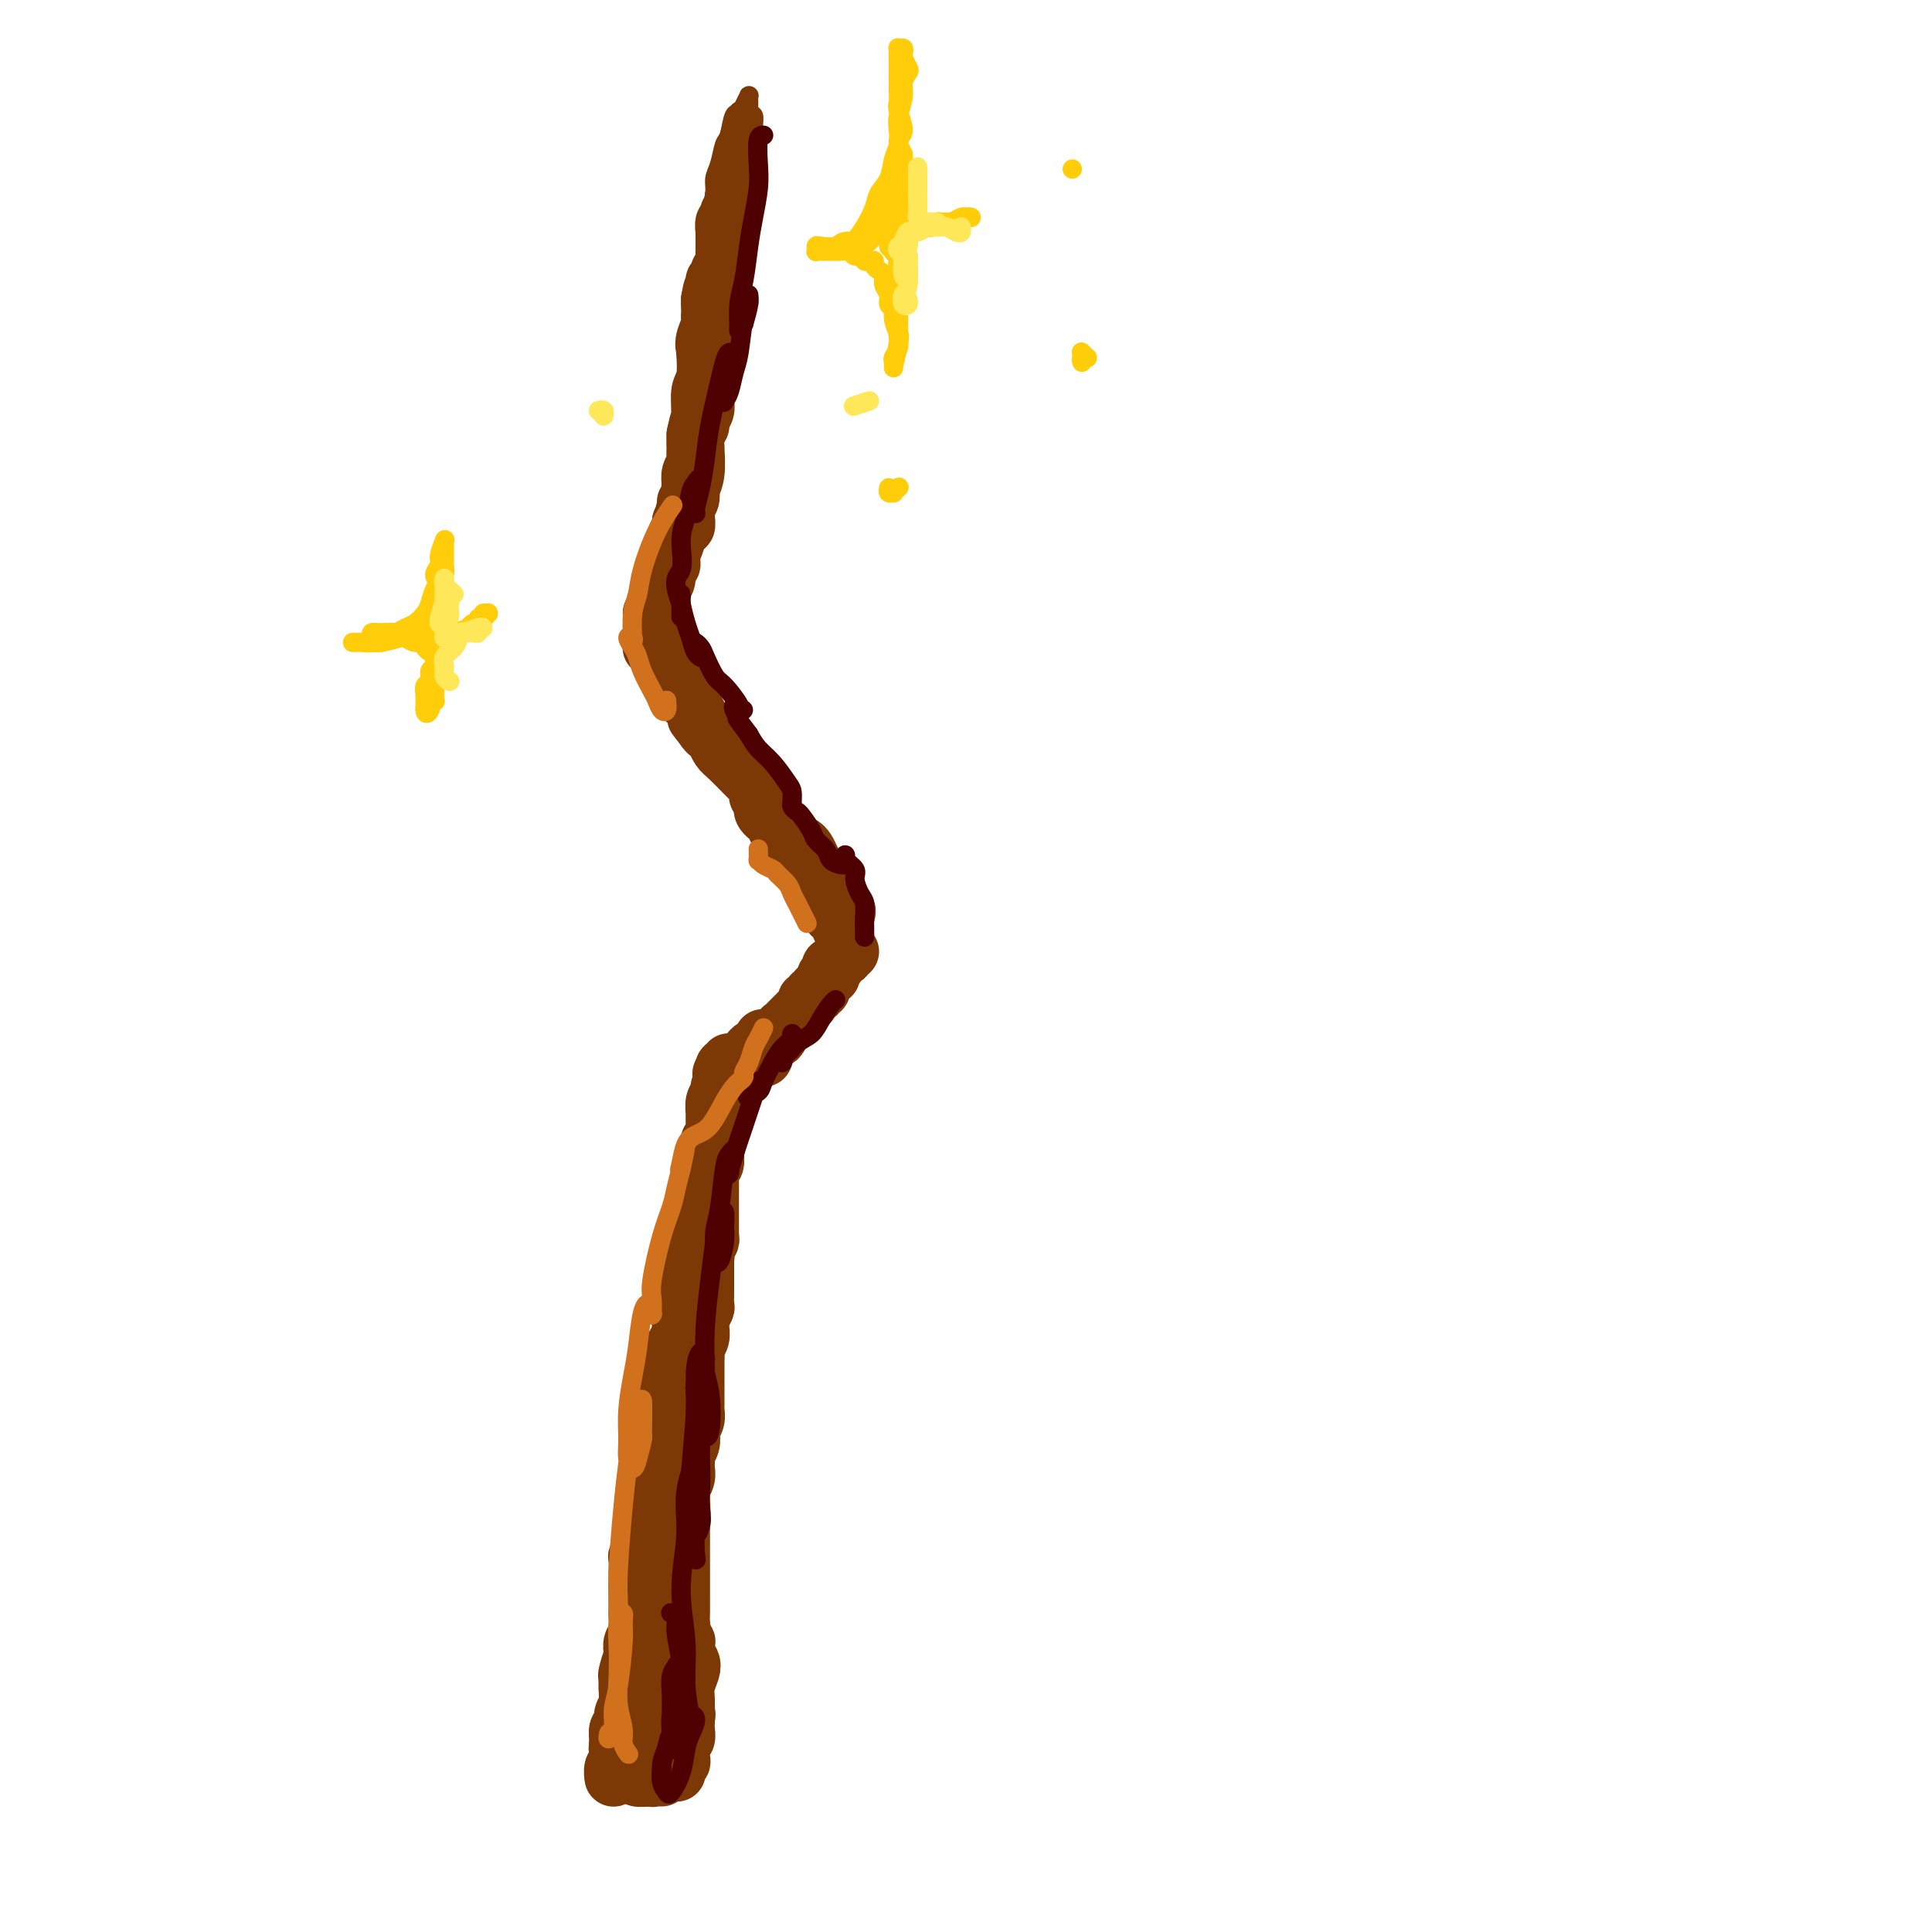 <svg viewBox='0 0 400 400' version='1.1' xmlns='http://www.w3.org/2000/svg' xmlns:xlink='http://www.w3.org/1999/xlink'><g fill='none' stroke='rgb(124,56,5)' stroke-width='12' stroke-linecap='round' stroke-linejoin='round'><path d='M127,367c0.030,0.631 0.060,1.262 0,1c-0.060,-0.262 -0.208,-1.417 0,-2c0.208,-0.583 0.774,-0.592 1,-1c0.226,-0.408 0.112,-1.213 0,-2c-0.112,-0.787 -0.222,-1.557 0,-2c0.222,-0.443 0.777,-0.559 1,-1c0.223,-0.441 0.112,-1.206 0,-2c-0.112,-0.794 -0.227,-1.615 0,-2c0.227,-0.385 0.797,-0.333 1,-1c0.203,-0.667 0.039,-2.052 0,-3c-0.039,-0.948 0.046,-1.458 0,-2c-0.046,-0.542 -0.222,-1.117 0,-2c0.222,-0.883 0.843,-2.074 1,-3c0.157,-0.926 -0.151,-1.588 0,-2c0.151,-0.412 0.762,-0.575 1,-1c0.238,-0.425 0.102,-1.111 0,-2c-0.102,-0.889 -0.171,-1.981 0,-3c0.171,-1.019 0.581,-1.965 1,-3c0.419,-1.035 0.848,-2.160 1,-3c0.152,-0.840 0.027,-1.394 0,-2c-0.027,-0.606 0.044,-1.265 0,-2c-0.044,-0.735 -0.204,-1.548 0,-2c0.204,-0.452 0.772,-0.544 1,-1c0.228,-0.456 0.118,-1.277 0,-2c-0.118,-0.723 -0.242,-1.347 0,-2c0.242,-0.653 0.849,-1.334 1,-2c0.151,-0.666 -0.156,-1.317 0,-2c0.156,-0.683 0.774,-1.400 1,-2c0.226,-0.600 0.061,-1.085 0,-2c-0.061,-0.915 -0.017,-2.262 0,-3c0.017,-0.738 0.009,-0.869 0,-1'/><path d='M137,308c1.563,-9.541 0.470,-3.893 0,-2c-0.470,1.893 -0.318,0.032 0,-1c0.318,-1.032 0.803,-1.236 1,-2c0.197,-0.764 0.105,-2.088 0,-3c-0.105,-0.912 -0.224,-1.413 0,-2c0.224,-0.587 0.792,-1.259 1,-2c0.208,-0.741 0.056,-1.549 0,-2c-0.056,-0.451 -0.016,-0.543 0,-1c0.016,-0.457 0.008,-1.279 0,-2c-0.008,-0.721 -0.017,-1.343 0,-2c0.017,-0.657 0.061,-1.350 0,-2c-0.061,-0.650 -0.227,-1.258 0,-2c0.227,-0.742 0.845,-1.617 1,-2c0.155,-0.383 -0.155,-0.274 0,-1c0.155,-0.726 0.773,-2.288 1,-3c0.227,-0.712 0.061,-0.576 0,-1c-0.061,-0.424 -0.016,-1.409 0,-2c0.016,-0.591 0.005,-0.787 0,-1c-0.005,-0.213 -0.002,-0.441 0,-1c0.002,-0.559 0.004,-1.449 0,-2c-0.004,-0.551 -0.015,-0.764 0,-1c0.015,-0.236 0.057,-0.497 0,-1c-0.057,-0.503 -0.211,-1.248 0,-2c0.211,-0.752 0.788,-1.510 1,-2c0.212,-0.490 0.061,-0.713 0,-1c-0.061,-0.287 -0.030,-0.640 0,-1c0.030,-0.360 0.061,-0.729 0,-1c-0.061,-0.271 -0.212,-0.444 0,-1c0.212,-0.556 0.788,-1.496 1,-2c0.212,-0.504 0.061,-0.573 0,-1c-0.061,-0.427 -0.030,-1.214 0,-2'/><path d='M143,257c0.868,-8.295 0.037,-3.532 0,-2c-0.037,1.532 0.721,-0.166 1,-1c0.279,-0.834 0.079,-0.804 0,-1c-0.079,-0.196 -0.036,-0.619 0,-1c0.036,-0.381 0.066,-0.722 0,-1c-0.066,-0.278 -0.228,-0.494 0,-1c0.228,-0.506 0.846,-1.302 1,-2c0.154,-0.698 -0.155,-1.299 0,-2c0.155,-0.701 0.772,-1.501 1,-2c0.228,-0.499 0.065,-0.697 0,-1c-0.065,-0.303 -0.031,-0.711 0,-1c0.031,-0.289 0.060,-0.459 0,-1c-0.060,-0.541 -0.208,-1.455 0,-2c0.208,-0.545 0.774,-0.723 1,-1c0.226,-0.277 0.113,-0.653 0,-1c-0.113,-0.347 -0.226,-0.666 0,-1c0.226,-0.334 0.793,-0.685 1,-1c0.207,-0.315 0.056,-0.595 0,-1c-0.056,-0.405 -0.016,-0.934 0,-1c0.016,-0.066 0.008,0.332 0,0c-0.008,-0.332 -0.017,-1.395 0,-2c0.017,-0.605 0.061,-0.754 0,-1c-0.061,-0.246 -0.227,-0.591 0,-1c0.227,-0.409 0.845,-0.883 1,-1c0.155,-0.117 -0.155,0.122 0,0c0.155,-0.122 0.774,-0.606 1,-1c0.226,-0.394 0.061,-0.697 0,-1c-0.061,-0.303 -0.016,-0.607 0,-1c0.016,-0.393 0.004,-0.875 0,-1c-0.004,-0.125 -0.001,0.107 0,0c0.001,-0.107 0.001,-0.554 0,-1'/><path d='M150,223c1.310,-5.503 1.084,-2.259 1,-1c-0.084,1.259 -0.026,0.534 0,0c0.026,-0.534 0.021,-0.876 0,-1c-0.021,-0.124 -0.058,-0.029 0,0c0.058,0.029 0.211,-0.007 0,0c-0.211,0.007 -0.788,0.056 -1,0c-0.212,-0.056 -0.061,-0.218 0,0c0.061,0.218 0.031,0.817 0,1c-0.031,0.183 -0.065,-0.050 0,0c0.065,0.050 0.228,0.383 0,1c-0.228,0.617 -0.846,1.516 -1,2c-0.154,0.484 0.156,0.552 0,1c-0.156,0.448 -0.778,1.278 -1,2c-0.222,0.722 -0.044,1.338 0,2c0.044,0.662 -0.044,1.369 0,2c0.044,0.631 0.222,1.184 0,2c-0.222,0.816 -0.843,1.893 -1,3c-0.157,1.107 0.151,2.242 0,3c-0.151,0.758 -0.762,1.137 -1,2c-0.238,0.863 -0.102,2.208 0,3c0.102,0.792 0.172,1.031 0,2c-0.172,0.969 -0.586,2.667 -1,4c-0.414,1.333 -0.829,2.299 -1,3c-0.171,0.701 -0.097,1.136 0,2c0.097,0.864 0.219,2.156 0,3c-0.219,0.844 -0.777,1.241 -1,2c-0.223,0.759 -0.112,1.879 0,3'/><path d='M143,264c-1.327,6.857 -1.143,3.499 -1,3c0.143,-0.499 0.245,1.860 0,3c-0.245,1.140 -0.835,1.060 -1,2c-0.165,0.940 0.097,2.899 0,4c-0.097,1.101 -0.551,1.345 -1,2c-0.449,0.655 -0.891,1.723 -1,3c-0.109,1.277 0.115,2.764 0,4c-0.115,1.236 -0.571,2.219 -1,3c-0.429,0.781 -0.832,1.358 -1,2c-0.168,0.642 -0.102,1.349 0,2c0.102,0.651 0.239,1.246 0,2c-0.239,0.754 -0.853,1.667 -1,3c-0.147,1.333 0.172,3.085 0,4c-0.172,0.915 -0.834,0.993 -1,2c-0.166,1.007 0.166,2.944 0,4c-0.166,1.056 -0.828,1.231 -1,2c-0.172,0.769 0.146,2.133 0,3c-0.146,0.867 -0.757,1.239 -1,2c-0.243,0.761 -0.118,1.912 0,3c0.118,1.088 0.228,2.113 0,3c-0.228,0.887 -0.793,1.637 -1,2c-0.207,0.363 -0.055,0.338 0,1c0.055,0.662 0.015,2.012 0,3c-0.015,0.988 -0.004,1.615 0,2c0.004,0.385 0.002,0.530 0,1c-0.002,0.470 -0.004,1.267 0,2c0.004,0.733 0.015,1.404 0,2c-0.015,0.596 -0.056,1.119 0,2c0.056,0.881 0.207,2.122 0,3c-0.207,0.878 -0.774,1.394 -1,2c-0.226,0.606 -0.113,1.303 0,2'/><path d='M131,342c-1.796,12.408 -0.285,4.427 0,2c0.285,-2.427 -0.655,0.701 -1,2c-0.345,1.299 -0.097,0.770 0,1c0.097,0.230 0.041,1.217 0,2c-0.041,0.783 -0.067,1.360 0,2c0.067,0.640 0.228,1.342 0,2c-0.228,0.658 -0.846,1.271 -1,2c-0.154,0.729 0.155,1.572 0,2c-0.155,0.428 -0.774,0.439 -1,1c-0.226,0.561 -0.060,1.671 0,2c0.060,0.329 0.015,-0.122 0,0c-0.015,0.122 -0.000,0.817 0,1c0.000,0.183 -0.015,-0.147 0,0c0.015,0.147 0.059,0.770 0,1c-0.059,0.230 -0.221,0.066 0,0c0.221,-0.066 0.823,-0.036 1,0c0.177,0.036 -0.073,0.076 0,0c0.073,-0.076 0.467,-0.269 1,0c0.533,0.269 1.203,1.000 2,1c0.797,-0.000 1.719,-0.732 2,-1c0.281,-0.268 -0.080,-0.072 0,0c0.080,0.072 0.600,0.019 1,0c0.400,-0.019 0.681,-0.005 1,0c0.319,0.005 0.678,0.001 1,0c0.322,-0.001 0.608,-0.000 1,0c0.392,0.000 0.888,0.000 1,0c0.112,-0.000 -0.162,-0.000 0,0c0.162,0.000 0.761,0.000 1,0c0.239,-0.000 0.120,-0.000 0,0'/><path d='M140,362c1.738,0.491 0.082,0.720 -1,1c-1.082,0.280 -1.589,0.611 -2,1c-0.411,0.389 -0.726,0.836 -1,1c-0.274,0.164 -0.507,0.044 -1,0c-0.493,-0.044 -1.246,-0.011 -2,0c-0.754,0.011 -1.507,0.001 -2,0c-0.493,-0.001 -0.724,0.008 -1,0c-0.276,-0.008 -0.598,-0.031 -1,0c-0.402,0.031 -0.885,0.117 -1,0c-0.115,-0.117 0.136,-0.438 1,0c0.864,0.438 2.339,1.634 3,2c0.661,0.366 0.507,-0.098 1,0c0.493,0.098 1.634,0.758 2,1c0.366,0.242 -0.042,0.065 0,0c0.042,-0.065 0.533,-0.017 1,0c0.467,0.017 0.910,0.005 1,0c0.090,-0.005 -0.172,-0.001 -1,0c-0.828,0.001 -2.222,0.000 -3,0c-0.778,-0.000 -0.940,-0.000 -1,0c-0.060,0.000 -0.017,0.000 0,0c0.017,-0.000 0.009,-0.000 0,0'/><path d='M132,368c-0.182,0.061 0.864,0.212 2,0c1.136,-0.212 2.361,-0.789 3,-1c0.639,-0.211 0.693,-0.057 1,0c0.307,0.057 0.867,0.015 1,0c0.133,-0.015 -0.159,-0.004 0,0c0.159,0.004 0.771,0.001 1,0c0.229,-0.001 0.075,-0.000 0,0c-0.075,0.000 -0.072,-0.000 0,0c0.072,0.000 0.214,0.001 0,0c-0.214,-0.001 -0.785,-0.003 -1,0c-0.215,0.003 -0.073,0.011 0,0c0.073,-0.011 0.076,-0.040 0,0c-0.076,0.040 -0.231,0.150 0,0c0.231,-0.150 0.846,-0.561 1,-1c0.154,-0.439 -0.155,-0.905 0,-1c0.155,-0.095 0.774,0.181 1,0c0.226,-0.181 0.061,-0.818 0,-1c-0.061,-0.182 -0.017,0.092 0,0c0.017,-0.092 0.008,-0.549 0,-1c-0.008,-0.451 -0.016,-0.897 0,-1c0.016,-0.103 0.057,0.138 0,0c-0.057,-0.138 -0.211,-0.656 0,-1c0.211,-0.344 0.788,-0.516 1,-1c0.212,-0.484 0.061,-1.281 0,-2c-0.061,-0.719 -0.030,-1.359 0,-2'/><path d='M142,356c0.305,-1.784 0.069,-0.743 0,-1c-0.069,-0.257 0.030,-1.812 0,-3c-0.030,-1.188 -0.190,-2.011 0,-3c0.190,-0.989 0.732,-2.146 1,-3c0.268,-0.854 0.264,-1.406 0,-2c-0.264,-0.594 -0.789,-1.231 -1,-2c-0.211,-0.769 -0.109,-1.672 0,-2c0.109,-0.328 0.225,-0.083 0,0c-0.225,0.083 -0.791,0.003 -1,0c-0.209,-0.003 -0.060,0.072 0,1c0.060,0.928 0.030,2.708 0,4c-0.030,1.292 -0.061,2.094 0,3c0.061,0.906 0.212,1.916 0,3c-0.212,1.084 -0.788,2.242 -1,3c-0.212,0.758 -0.061,1.117 0,2c0.061,0.883 0.030,2.289 0,3c-0.030,0.711 -0.061,0.728 0,1c0.061,0.272 0.213,0.800 0,1c-0.213,0.200 -0.790,0.073 -1,0c-0.210,-0.073 -0.052,-0.090 0,0c0.052,0.090 -0.000,0.288 0,-1c0.000,-1.288 0.053,-4.063 0,-6c-0.053,-1.937 -0.210,-3.038 0,-4c0.210,-0.962 0.788,-1.787 1,-3c0.212,-1.213 0.057,-2.814 0,-4c-0.057,-1.186 -0.015,-1.957 0,-3c0.015,-1.043 0.004,-2.358 0,-4c-0.004,-1.642 -0.001,-3.612 0,-5c0.001,-1.388 0.001,-2.194 0,-3'/><path d='M140,328c-0.000,-5.193 -0.001,-2.677 0,-3c0.001,-0.323 0.004,-3.486 0,-5c-0.004,-1.514 -0.015,-1.379 0,-2c0.015,-0.621 0.058,-1.999 0,-3c-0.058,-1.001 -0.216,-1.626 0,-2c0.216,-0.374 0.805,-0.498 1,-1c0.195,-0.502 -0.004,-1.382 0,-1c0.004,0.382 0.211,2.027 0,3c-0.211,0.973 -0.841,1.275 -1,2c-0.159,0.725 0.154,1.874 0,3c-0.154,1.126 -0.773,2.230 -1,3c-0.227,0.770 -0.061,1.208 0,2c0.061,0.792 0.016,1.939 0,3c-0.016,1.061 -0.004,2.037 0,3c0.004,0.963 0.001,1.912 0,3c-0.001,1.088 -0.000,2.315 0,3c0.000,0.685 0.000,0.829 0,1c-0.000,0.171 -0.000,0.371 0,1c0.000,0.629 0.000,1.689 0,2c-0.000,0.311 -0.000,-0.127 0,0c0.000,0.127 0.000,0.817 0,1c-0.000,0.183 -0.000,-0.143 0,0c0.000,0.143 0.000,0.755 0,1c-0.000,0.245 -0.000,0.122 0,0'/><path d='M139,342c-0.370,4.577 -0.295,1.020 0,0c0.295,-1.020 0.811,0.497 1,1c0.189,0.503 0.051,-0.009 0,0c-0.051,0.009 -0.013,0.541 0,1c0.013,0.459 0.003,0.847 0,1c-0.003,0.153 0.003,0.070 0,0c-0.003,-0.070 -0.015,-0.126 0,0c0.015,0.126 0.057,0.435 0,0c-0.057,-0.435 -0.211,-1.614 0,-3c0.211,-1.386 0.789,-2.977 1,-4c0.211,-1.023 0.057,-1.476 0,-2c-0.057,-0.524 -0.015,-1.117 0,-2c0.015,-0.883 0.004,-2.054 0,-3c-0.004,-0.946 -0.001,-1.666 0,-2c0.001,-0.334 0.000,-0.282 0,-1c-0.000,-0.718 -0.000,-2.206 0,-3c0.000,-0.794 0.000,-0.895 0,-1c-0.000,-0.105 -0.000,-0.213 0,-1c0.000,-0.787 0.000,-2.254 0,-3c-0.000,-0.746 -0.000,-0.773 0,-1c0.000,-0.227 0.000,-0.656 0,-1c-0.000,-0.344 -0.000,-0.603 0,-1c0.000,-0.397 0.000,-0.930 0,-1c-0.000,-0.070 -0.000,0.324 0,0c0.000,-0.324 0.000,-1.366 0,-2c-0.000,-0.634 -0.000,-0.861 0,-1c0.000,-0.139 0.000,-0.191 0,-1c-0.000,-0.809 -0.000,-2.374 0,-3c0.000,-0.626 0.000,-0.313 0,0'/><path d='M141,309c0.094,-5.986 -0.172,-2.951 0,-2c0.172,0.951 0.782,-0.182 1,-1c0.218,-0.818 0.045,-1.322 0,-2c-0.045,-0.678 0.040,-1.529 0,-2c-0.040,-0.471 -0.203,-0.563 0,-1c0.203,-0.437 0.772,-1.220 1,-2c0.228,-0.780 0.114,-1.557 0,-2c-0.114,-0.443 -0.227,-0.552 0,-1c0.227,-0.448 0.793,-1.236 1,-2c0.207,-0.764 0.056,-1.503 0,-2c-0.056,-0.497 -0.015,-0.753 0,-1c0.015,-0.247 0.004,-0.486 0,-1c-0.004,-0.514 -0.001,-1.302 0,-2c0.001,-0.698 0.001,-1.304 0,-2c-0.001,-0.696 -0.001,-1.481 0,-2c0.001,-0.519 0.004,-0.772 0,-1c-0.004,-0.228 -0.015,-0.432 0,-1c0.015,-0.568 0.057,-1.500 0,-2c-0.057,-0.500 -0.212,-0.567 0,-1c0.212,-0.433 0.793,-1.233 1,-2c0.207,-0.767 0.041,-1.500 0,-2c-0.041,-0.500 0.041,-0.768 0,-1c-0.041,-0.232 -0.207,-0.430 0,-1c0.207,-0.570 0.788,-1.514 1,-2c0.212,-0.486 0.057,-0.514 0,-1c-0.057,-0.486 -0.015,-1.429 0,-2c0.015,-0.571 0.004,-0.769 0,-1c-0.004,-0.231 -0.001,-0.495 0,-1c0.001,-0.505 0.000,-1.251 0,-2c-0.000,-0.749 -0.000,-1.500 0,-2c0.000,-0.500 0.000,-0.750 0,-1'/><path d='M146,261c0.790,-7.908 0.264,-3.677 0,-2c-0.264,1.677 -0.267,0.801 0,0c0.267,-0.801 0.804,-1.527 1,-2c0.196,-0.473 0.053,-0.694 0,-1c-0.053,-0.306 -0.014,-0.698 0,-1c0.014,-0.302 0.004,-0.513 0,-1c-0.004,-0.487 -0.001,-1.248 0,-2c0.001,-0.752 0.000,-1.493 0,-2c-0.000,-0.507 -0.000,-0.780 0,-1c0.000,-0.220 -0.000,-0.388 0,-1c0.000,-0.612 0.000,-1.670 0,-2c-0.000,-0.330 -0.001,0.066 0,0c0.001,-0.066 0.004,-0.594 0,-1c-0.004,-0.406 -0.015,-0.691 0,-1c0.015,-0.309 0.057,-0.642 0,-1c-0.057,-0.358 -0.211,-0.740 0,-1c0.211,-0.260 0.789,-0.399 1,-1c0.211,-0.601 0.057,-1.663 0,-2c-0.057,-0.337 -0.016,0.050 0,0c0.016,-0.050 0.008,-0.538 0,-1c-0.008,-0.462 -0.016,-0.897 0,-1c0.016,-0.103 0.057,0.126 0,0c-0.057,-0.126 -0.211,-0.607 0,-1c0.211,-0.393 0.789,-0.696 1,-1c0.211,-0.304 0.057,-0.607 0,-1c-0.057,-0.393 -0.015,-0.875 0,-1c0.015,-0.125 0.004,0.107 0,0c-0.004,-0.107 -0.001,-0.555 0,-1c0.001,-0.445 0.000,-0.889 0,-1c-0.000,-0.111 -0.000,0.111 0,0c0.000,-0.111 0.000,-0.556 0,-1'/><path d='M149,230c0.751,-4.962 1.130,-1.868 1,-1c-0.130,0.868 -0.768,-0.489 -1,-1c-0.232,-0.511 -0.058,-0.174 0,0c0.058,0.174 0.002,0.186 0,0c-0.002,-0.186 0.052,-0.571 0,-1c-0.052,-0.429 -0.210,-0.903 0,-1c0.210,-0.097 0.788,0.184 1,0c0.212,-0.184 0.059,-0.832 0,-1c-0.059,-0.168 -0.023,0.144 0,0c0.023,-0.144 0.034,-0.746 0,-1c-0.034,-0.254 -0.113,-0.162 0,0c0.113,0.162 0.416,0.393 1,0c0.584,-0.393 1.448,-1.412 2,-2c0.552,-0.588 0.793,-0.746 1,-1c0.207,-0.254 0.381,-0.604 1,-1c0.619,-0.396 1.682,-0.839 2,-1c0.318,-0.161 -0.108,-0.039 0,0c0.108,0.039 0.749,-0.004 1,0c0.251,0.004 0.113,0.056 0,0c-0.113,-0.056 -0.202,-0.222 -1,0c-0.798,0.222 -2.305,0.830 -3,1c-0.695,0.170 -0.579,-0.098 -1,0c-0.421,0.098 -1.381,0.562 -2,1c-0.619,0.438 -0.897,0.849 -1,1c-0.103,0.151 -0.029,0.043 0,0c0.029,-0.043 0.015,-0.022 0,0'/><path d='M150,222c-1.253,0.495 -0.385,0.234 0,0c0.385,-0.234 0.288,-0.440 1,-1c0.712,-0.560 2.233,-1.473 3,-2c0.767,-0.527 0.780,-0.667 1,-1c0.220,-0.333 0.647,-0.860 1,-1c0.353,-0.140 0.632,0.107 1,0c0.368,-0.107 0.824,-0.567 1,-1c0.176,-0.433 0.072,-0.838 0,-1c-0.072,-0.162 -0.110,-0.082 0,0c0.110,0.082 0.370,0.167 0,1c-0.370,0.833 -1.371,2.414 -2,3c-0.629,0.586 -0.887,0.177 -1,0c-0.113,-0.177 -0.080,-0.122 0,0c0.080,0.122 0.207,0.312 1,0c0.793,-0.312 2.250,-1.127 3,-2c0.750,-0.873 0.792,-1.806 1,-2c0.208,-0.194 0.582,0.350 1,0c0.418,-0.350 0.882,-1.595 1,-2c0.118,-0.405 -0.108,0.031 0,0c0.108,-0.031 0.550,-0.529 1,-1c0.450,-0.471 0.909,-0.914 1,-1c0.091,-0.086 -0.186,0.187 0,0c0.186,-0.187 0.833,-0.834 1,-1c0.167,-0.166 -0.147,0.148 0,0c0.147,-0.148 0.756,-0.756 1,-1c0.244,-0.244 0.122,-0.122 0,0'/><path d='M166,209c2.697,-2.255 1.440,-1.393 1,-1c-0.440,0.393 -0.061,0.317 0,0c0.061,-0.317 -0.195,-0.873 0,-1c0.195,-0.127 0.841,0.177 1,0c0.159,-0.177 -0.168,-0.836 0,-1c0.168,-0.164 0.830,0.166 1,0c0.170,-0.166 -0.152,-0.828 0,-1c0.152,-0.172 0.776,0.146 1,0c0.224,-0.146 0.046,-0.756 0,-1c-0.046,-0.244 0.039,-0.122 0,0c-0.039,0.122 -0.203,0.243 0,0c0.203,-0.243 0.772,-0.850 1,-1c0.228,-0.150 0.113,0.157 0,0c-0.113,-0.157 -0.226,-0.777 0,-1c0.226,-0.223 0.792,-0.049 1,0c0.208,0.049 0.060,-0.025 0,0c-0.060,0.025 -0.030,0.150 0,0c0.030,-0.150 0.061,-0.576 0,-1c-0.061,-0.424 -0.212,-0.846 0,-1c0.212,-0.154 0.788,-0.042 1,0c0.212,0.042 0.061,0.012 0,0c-0.061,-0.012 -0.030,-0.006 0,0'/><path d='M176,197c-0.424,0.413 -0.849,0.827 -1,1c-0.151,0.173 -0.029,0.106 0,0c0.029,-0.106 -0.035,-0.250 0,-1c0.035,-0.750 0.169,-2.105 0,-3c-0.169,-0.895 -0.641,-1.329 -1,-2c-0.359,-0.671 -0.604,-1.580 -1,-2c-0.396,-0.420 -0.943,-0.351 -1,-1c-0.057,-0.649 0.377,-2.016 0,-3c-0.377,-0.984 -1.565,-1.584 -2,-2c-0.435,-0.416 -0.119,-0.646 0,-1c0.119,-0.354 0.039,-0.830 0,-1c-0.039,-0.170 -0.037,-0.033 0,0c0.037,0.033 0.108,-0.036 0,0c-0.108,0.036 -0.397,0.178 0,1c0.397,0.822 1.479,2.326 2,3c0.521,0.674 0.482,0.519 1,1c0.518,0.481 1.592,1.597 2,2c0.408,0.403 0.151,0.094 0,0c-0.151,-0.094 -0.195,0.027 0,0c0.195,-0.027 0.627,-0.202 0,-1c-0.627,-0.798 -2.315,-2.220 -3,-3c-0.685,-0.780 -0.366,-0.917 -1,-2c-0.634,-1.083 -2.219,-3.111 -3,-4c-0.781,-0.889 -0.756,-0.639 -1,-1c-0.244,-0.361 -0.756,-1.334 -1,-2c-0.244,-0.666 -0.220,-1.024 0,-1c0.220,0.024 0.636,0.429 1,1c0.364,0.571 0.675,1.308 1,2c0.325,0.692 0.664,1.341 1,2c0.336,0.659 0.668,1.330 1,2'/><path d='M170,182c0.836,1.392 0.925,1.873 1,2c0.075,0.127 0.137,-0.100 0,0c-0.137,0.100 -0.473,0.529 -1,0c-0.527,-0.529 -1.244,-2.014 -2,-3c-0.756,-0.986 -1.549,-1.471 -2,-2c-0.451,-0.529 -0.559,-1.100 -1,-2c-0.441,-0.900 -1.213,-2.129 -2,-3c-0.787,-0.871 -1.588,-1.385 -2,-2c-0.412,-0.615 -0.436,-1.331 -1,-2c-0.564,-0.669 -1.668,-1.289 -2,-2c-0.332,-0.711 0.107,-1.511 0,-2c-0.107,-0.489 -0.762,-0.667 -1,-1c-0.238,-0.333 -0.060,-0.821 0,-1c0.060,-0.179 0.002,-0.047 0,0c-0.002,0.047 0.050,0.011 0,0c-0.050,-0.011 -0.204,0.002 0,0c0.204,-0.002 0.767,-0.021 1,0c0.233,0.021 0.136,0.081 0,0c-0.136,-0.081 -0.313,-0.301 -1,-1c-0.687,-0.699 -1.886,-1.875 -3,-3c-1.114,-1.125 -2.144,-2.199 -3,-3c-0.856,-0.801 -1.539,-1.328 -2,-2c-0.461,-0.672 -0.701,-1.489 -1,-2c-0.299,-0.511 -0.657,-0.718 -1,-1c-0.343,-0.282 -0.672,-0.641 -1,-1'/><path d='M146,151c-3.709,-4.789 -0.983,-1.262 0,0c0.983,1.262 0.221,0.259 0,0c-0.221,-0.259 0.099,0.228 0,0c-0.099,-0.228 -0.618,-1.170 -1,-2c-0.382,-0.830 -0.628,-1.550 -1,-2c-0.372,-0.450 -0.869,-0.632 -1,-1c-0.131,-0.368 0.106,-0.921 0,-1c-0.106,-0.079 -0.554,0.316 -1,0c-0.446,-0.316 -0.890,-1.343 -1,-2c-0.110,-0.657 0.114,-0.946 0,-1c-0.114,-0.054 -0.567,0.125 -1,0c-0.433,-0.125 -0.847,-0.554 -1,-1c-0.153,-0.446 -0.045,-0.908 0,-1c0.045,-0.092 0.026,0.187 0,0c-0.026,-0.187 -0.058,-0.839 0,-1c0.058,-0.161 0.208,0.168 0,0c-0.208,-0.168 -0.774,-0.833 -1,-1c-0.226,-0.167 -0.113,0.165 0,0c0.113,-0.165 0.226,-0.828 0,-1c-0.226,-0.172 -0.792,0.146 -1,0c-0.208,-0.146 -0.060,-0.756 0,-1c0.060,-0.244 0.030,-0.122 0,0'/><path d='M137,136c-1.388,-2.336 -0.358,-0.678 0,0c0.358,0.678 0.044,0.374 0,0c-0.044,-0.374 0.180,-0.818 0,-1c-0.180,-0.182 -0.766,-0.101 -1,0c-0.234,0.101 -0.115,0.220 0,0c0.115,-0.220 0.227,-0.781 0,-1c-0.227,-0.219 -0.793,-0.096 -1,0c-0.207,0.096 -0.055,0.166 0,0c0.055,-0.166 0.015,-0.569 0,-1c-0.015,-0.431 -0.004,-0.890 0,-1c0.004,-0.110 0.001,0.130 0,0c-0.001,-0.130 -0.000,-0.631 0,-1c0.000,-0.369 -0.001,-0.605 0,-1c0.001,-0.395 0.003,-0.949 0,-1c-0.003,-0.051 -0.011,0.400 0,0c0.011,-0.400 0.040,-1.650 0,-2c-0.040,-0.350 -0.150,0.202 0,0c0.150,-0.202 0.561,-1.157 1,-2c0.439,-0.843 0.906,-1.573 1,-2c0.094,-0.427 -0.186,-0.550 0,-1c0.186,-0.450 0.839,-1.228 1,-2c0.161,-0.772 -0.168,-1.540 0,-2c0.168,-0.460 0.833,-0.613 1,-1c0.167,-0.387 -0.165,-1.007 0,-2c0.165,-0.993 0.828,-2.359 1,-3c0.172,-0.641 -0.146,-0.557 0,-1c0.146,-0.443 0.756,-1.412 1,-2c0.244,-0.588 0.122,-0.794 0,-1'/><path d='M141,108c1.155,-3.061 1.041,-1.213 1,-1c-0.041,0.213 -0.011,-1.209 0,-2c0.011,-0.791 0.003,-0.953 0,-1c-0.003,-0.047 0.000,0.020 0,0c-0.000,-0.020 -0.004,-0.126 0,0c0.004,0.126 0.015,0.484 0,1c-0.015,0.516 -0.056,1.191 0,2c0.056,0.809 0.211,1.751 0,2c-0.211,0.249 -0.786,-0.196 -1,0c-0.214,0.196 -0.067,1.033 0,1c0.067,-0.033 0.056,-0.935 0,-1c-0.056,-0.065 -0.155,0.709 0,0c0.155,-0.709 0.563,-2.901 1,-4c0.437,-1.099 0.902,-1.107 1,-2c0.098,-0.893 -0.170,-2.672 0,-4c0.170,-1.328 0.777,-2.205 1,-3c0.223,-0.795 0.061,-1.507 0,-2c-0.061,-0.493 -0.020,-0.767 0,-1c0.020,-0.233 0.019,-0.424 0,0c-0.019,0.424 -0.058,1.462 0,2c0.058,0.538 0.212,0.574 0,1c-0.212,0.426 -0.790,1.240 -1,2c-0.210,0.760 -0.053,1.465 0,2c0.053,0.535 0.000,0.901 0,1c-0.000,0.099 0.052,-0.070 0,0c-0.052,0.070 -0.210,0.380 0,0c0.210,-0.380 0.787,-1.448 1,-3c0.213,-1.552 0.061,-3.586 0,-5c-0.061,-1.414 -0.030,-2.207 0,-3'/><path d='M144,90c0.707,-3.537 0.974,-3.379 1,-4c0.026,-0.621 -0.189,-2.021 0,-3c0.189,-0.979 0.782,-1.538 1,-2c0.218,-0.462 0.059,-0.826 0,-1c-0.059,-0.174 -0.020,-0.159 0,0c0.020,0.159 0.019,0.463 0,1c-0.019,0.537 -0.058,1.306 0,2c0.058,0.694 0.212,1.312 0,2c-0.212,0.688 -0.788,1.444 -1,2c-0.212,0.556 -0.058,0.910 0,1c0.058,0.090 0.019,-0.084 0,0c-0.019,0.084 -0.019,0.427 0,0c0.019,-0.427 0.057,-1.623 0,-3c-0.057,-1.377 -0.208,-2.935 0,-4c0.208,-1.065 0.774,-1.636 1,-3c0.226,-1.364 0.113,-3.519 0,-5c-0.113,-1.481 -0.226,-2.287 0,-3c0.226,-0.713 0.793,-1.332 1,-2c0.207,-0.668 0.056,-1.385 0,-2c-0.056,-0.615 -0.015,-1.129 0,-1c0.015,0.129 0.004,0.900 0,1c-0.004,0.100 -0.000,-0.471 0,0c0.000,0.471 -0.003,1.984 0,3c0.003,1.016 0.014,1.535 0,2c-0.014,0.465 -0.053,0.876 0,1c0.053,0.124 0.196,-0.039 0,0c-0.196,0.039 -0.732,0.281 -1,0c-0.268,-0.281 -0.268,-1.086 0,-2c0.268,-0.914 0.803,-1.938 1,-3c0.197,-1.062 0.056,-2.160 0,-3c-0.056,-0.840 -0.028,-1.420 0,-2'/><path d='M147,62c0.692,-4.432 0.921,-1.512 1,-1c0.079,0.512 0.007,-1.383 0,-2c-0.007,-0.617 0.051,0.046 0,0c-0.051,-0.046 -0.211,-0.800 0,-1c0.211,-0.200 0.792,0.155 1,0c0.208,-0.155 0.042,-0.819 0,-1c-0.042,-0.181 0.041,0.121 0,0c-0.041,-0.121 -0.207,-0.663 0,-1c0.207,-0.337 0.788,-0.467 1,-1c0.212,-0.533 0.057,-1.467 0,-2c-0.057,-0.533 -0.015,-0.664 0,-1c0.015,-0.336 0.004,-0.877 0,-1c-0.004,-0.123 -0.001,0.173 0,0c0.001,-0.173 0.001,-0.815 0,-1c-0.001,-0.185 -0.001,0.086 0,0c0.001,-0.086 0.004,-0.530 0,-1c-0.004,-0.470 -0.015,-0.966 0,-1c0.015,-0.034 0.057,0.393 0,0c-0.057,-0.393 -0.212,-1.607 0,-2c0.212,-0.393 0.793,0.034 1,0c0.207,-0.034 0.041,-0.530 0,-1c-0.041,-0.470 0.041,-0.913 0,-1c-0.041,-0.087 -0.207,0.183 0,0c0.207,-0.183 0.786,-0.818 1,-1c0.214,-0.182 0.061,0.091 0,0c-0.061,-0.091 -0.031,-0.545 0,-1'/><path d='M152,42c0.774,-3.036 0.208,-0.625 0,0c-0.208,0.625 -0.060,-0.536 0,-1c0.060,-0.464 0.030,-0.232 0,0'/></g>
<g fill='none' stroke='rgb(124,56,5)' stroke-width='4' stroke-linecap='round' stroke-linejoin='round'><path d='M150,43c-0.122,-0.122 -0.244,-0.245 0,-1c0.244,-0.755 0.854,-2.143 1,-3c0.146,-0.857 -0.172,-1.182 0,-2c0.172,-0.818 0.835,-2.130 1,-3c0.165,-0.870 -0.169,-1.300 0,-2c0.169,-0.700 0.840,-1.671 1,-2c0.160,-0.329 -0.190,-0.016 0,0c0.190,0.016 0.920,-0.264 1,0c0.080,0.264 -0.490,1.071 -1,2c-0.510,0.929 -0.960,1.980 -1,3c-0.040,1.020 0.329,2.008 0,3c-0.329,0.992 -1.356,1.986 -2,3c-0.644,1.014 -0.904,2.046 -1,3c-0.096,0.954 -0.026,1.830 0,2c0.026,0.170 0.010,-0.367 0,-1c-0.010,-0.633 -0.014,-1.363 0,-2c0.014,-0.637 0.046,-1.183 0,-2c-0.046,-0.817 -0.170,-1.907 0,-3c0.170,-1.093 0.635,-2.189 1,-3c0.365,-0.811 0.631,-1.336 1,-2c0.369,-0.664 0.842,-1.465 1,-2c0.158,-0.535 0.001,-0.803 0,-1c-0.001,-0.197 0.154,-0.323 0,0c-0.154,0.323 -0.616,1.095 -1,2c-0.384,0.905 -0.691,1.944 -1,3c-0.309,1.056 -0.622,2.131 -1,3c-0.378,0.869 -0.822,1.534 -1,2c-0.178,0.466 -0.089,0.733 0,1'/><path d='M148,41c-0.606,1.470 -0.121,0.145 0,-1c0.121,-1.145 -0.123,-2.112 0,-3c0.123,-0.888 0.611,-1.699 1,-3c0.389,-1.301 0.679,-3.094 1,-4c0.321,-0.906 0.674,-0.926 1,-2c0.326,-1.074 0.624,-3.204 1,-4c0.376,-0.796 0.829,-0.260 1,0c0.171,0.260 0.060,0.242 0,0c-0.060,-0.242 -0.068,-0.710 0,0c0.068,0.710 0.210,2.596 0,4c-0.210,1.404 -0.774,2.324 -1,3c-0.226,0.676 -0.113,1.107 0,2c0.113,0.893 0.226,2.249 0,3c-0.226,0.751 -0.790,0.898 -1,1c-0.210,0.102 -0.067,0.158 0,0c0.067,-0.158 0.059,-0.531 0,-1c-0.059,-0.469 -0.170,-1.033 0,-2c0.170,-0.967 0.620,-2.337 1,-4c0.380,-1.663 0.690,-3.619 1,-5c0.310,-1.381 0.619,-2.186 1,-3c0.381,-0.814 0.834,-1.638 1,-2c0.166,-0.362 0.044,-0.263 0,0c-0.044,0.263 -0.011,0.689 0,1c0.011,0.311 -0.001,0.507 0,1c0.001,0.493 0.015,1.283 0,2c-0.015,0.717 -0.059,1.361 0,2c0.059,0.639 0.222,1.274 0,2c-0.222,0.726 -0.829,1.541 -1,3c-0.171,1.459 0.094,3.560 0,5c-0.094,1.440 -0.547,2.220 -1,3'/><path d='M153,39c-0.094,3.003 0.171,2.012 0,2c-0.171,-0.012 -0.778,0.957 -1,1c-0.222,0.043 -0.061,-0.839 0,-1c0.061,-0.161 0.020,0.398 0,0c-0.020,-0.398 -0.019,-1.755 0,-3c0.019,-1.245 0.058,-2.378 0,-3c-0.058,-0.622 -0.211,-0.731 0,-2c0.211,-1.269 0.788,-3.696 1,-5c0.212,-1.304 0.061,-1.484 0,-2c-0.061,-0.516 -0.030,-1.367 0,-2c0.030,-0.633 0.061,-1.049 0,-1c-0.061,0.049 -0.213,0.562 0,1c0.213,0.438 0.790,0.800 1,2c0.210,1.200 0.052,3.237 0,5c-0.052,1.763 -0.000,3.253 0,5c0.000,1.747 -0.052,3.751 0,5c0.052,1.249 0.209,1.741 0,2c-0.209,0.259 -0.785,0.283 -1,0c-0.215,-0.283 -0.069,-0.874 0,-2c0.069,-1.126 0.061,-2.787 0,-4c-0.061,-1.213 -0.174,-1.979 0,-4c0.174,-2.021 0.636,-5.296 1,-7c0.364,-1.704 0.629,-1.836 1,-2c0.371,-0.164 0.846,-0.361 1,0c0.154,0.361 -0.014,1.278 0,2c0.014,0.722 0.211,1.249 0,2c-0.211,0.751 -0.830,1.727 -1,3c-0.170,1.273 0.108,2.843 0,4c-0.108,1.157 -0.602,1.902 -1,3c-0.398,1.098 -0.699,2.549 -1,4'/><path d='M153,42c-0.694,2.986 -0.928,1.452 -1,1c-0.072,-0.452 0.019,0.180 0,0c-0.019,-0.180 -0.150,-1.172 0,-2c0.150,-0.828 0.579,-1.492 1,-2c0.421,-0.508 0.835,-0.859 1,-1c0.165,-0.141 0.083,-0.070 0,0'/></g>
<g fill='none' stroke='rgb(78,0,0)' stroke-width='4' stroke-linecap='round' stroke-linejoin='round'><path d='M139,334c-0.121,-0.062 -0.242,-0.124 0,0c0.242,0.124 0.847,0.433 1,1c0.153,0.567 -0.145,1.391 0,3c0.145,1.609 0.732,4.001 1,6c0.268,1.999 0.215,3.604 0,5c-0.215,1.396 -0.593,2.583 -1,4c-0.407,1.417 -0.842,3.064 -1,4c-0.158,0.936 -0.039,1.162 0,1c0.039,-0.162 -0.004,-0.710 0,-2c0.004,-1.290 0.053,-3.321 0,-5c-0.053,-1.679 -0.209,-3.007 0,-4c0.209,-0.993 0.784,-1.652 1,-2c0.216,-0.348 0.072,-0.386 0,0c-0.072,0.386 -0.072,1.197 0,2c0.072,0.803 0.215,1.600 0,3c-0.215,1.400 -0.788,3.405 -1,5c-0.212,1.595 -0.064,2.781 0,4c0.064,1.219 0.044,2.470 0,3c-0.044,0.530 -0.112,0.339 0,0c0.112,-0.339 0.405,-0.828 1,-2c0.595,-1.172 1.491,-3.029 2,-4c0.509,-0.971 0.632,-1.058 1,-1c0.368,0.058 0.982,0.261 1,1c0.018,0.739 -0.558,2.014 -1,3c-0.442,0.986 -0.749,1.685 -1,3c-0.251,1.315 -0.446,3.247 -1,5c-0.554,1.753 -1.468,3.325 -2,4c-0.532,0.675 -0.682,0.451 -1,0c-0.318,-0.451 -0.805,-1.129 -1,-2c-0.195,-0.871 -0.097,-1.936 0,-3'/><path d='M137,366c-0.114,-1.504 0.600,-2.765 1,-4c0.400,-1.235 0.485,-2.446 1,-3c0.515,-0.554 1.460,-0.452 2,-1c0.540,-0.548 0.677,-1.746 1,-2c0.323,-0.254 0.834,0.436 1,1c0.166,0.564 -0.013,1.002 0,1c0.013,-0.002 0.218,-0.444 0,-2c-0.218,-1.556 -0.859,-4.226 -1,-7c-0.141,-2.774 0.218,-5.651 0,-9c-0.218,-3.349 -1.015,-7.168 -1,-11c0.015,-3.832 0.840,-7.677 1,-11c0.160,-3.323 -0.346,-6.125 0,-9c0.346,-2.875 1.544,-5.823 2,-7c0.456,-1.177 0.171,-0.584 0,0c-0.171,0.584 -0.228,1.158 0,3c0.228,1.842 0.741,4.953 1,7c0.259,2.047 0.266,3.029 0,4c-0.266,0.971 -0.803,1.932 -1,2c-0.197,0.068 -0.052,-0.757 0,-2c0.052,-1.243 0.013,-2.905 0,-5c-0.013,-2.095 0.000,-4.622 0,-8c-0.000,-3.378 -0.014,-7.607 0,-10c0.014,-2.393 0.057,-2.951 0,-4c-0.057,-1.049 -0.215,-2.589 0,-2c0.215,0.589 0.804,3.306 1,6c0.196,2.694 0.001,5.365 0,8c-0.001,2.635 0.193,5.234 0,8c-0.193,2.766 -0.773,5.700 -1,8c-0.227,2.300 -0.099,3.965 0,5c0.099,1.035 0.171,1.438 0,0c-0.171,-1.438 -0.586,-4.719 -1,-8'/><path d='M143,314c-0.219,-2.599 -0.265,-5.097 0,-9c0.265,-3.903 0.841,-9.209 1,-13c0.159,-3.791 -0.097,-6.065 0,-8c0.097,-1.935 0.549,-3.531 1,-4c0.451,-0.469 0.902,0.189 1,1c0.098,0.811 -0.156,1.774 0,3c0.156,1.226 0.721,2.715 1,5c0.279,2.285 0.270,5.365 0,7c-0.270,1.635 -0.801,1.826 -1,1c-0.199,-0.826 -0.064,-2.670 0,-5c0.064,-2.330 0.058,-5.145 0,-8c-0.058,-2.855 -0.170,-5.748 0,-9c0.170,-3.252 0.620,-6.862 1,-10c0.380,-3.138 0.691,-5.804 1,-8c0.309,-2.196 0.616,-3.922 1,-5c0.384,-1.078 0.845,-1.507 1,-1c0.155,0.507 0.003,1.949 0,3c-0.003,1.051 0.142,1.709 0,3c-0.142,1.291 -0.571,3.214 -1,4c-0.429,0.786 -0.858,0.436 -1,0c-0.142,-0.436 0.003,-0.957 0,-2c-0.003,-1.043 -0.155,-2.610 0,-4c0.155,-1.390 0.617,-2.605 1,-5c0.383,-2.395 0.687,-5.971 1,-8c0.313,-2.029 0.635,-2.512 1,-3c0.365,-0.488 0.773,-0.981 1,-1c0.227,-0.019 0.274,0.437 0,1c-0.274,0.563 -0.867,1.233 -1,2c-0.133,0.767 0.195,1.629 0,2c-0.195,0.371 -0.913,0.249 -1,0c-0.087,-0.249 0.456,-0.624 1,-1'/><path d='M151,242c0.118,0.109 0.414,-1.117 1,-3c0.586,-1.883 1.463,-4.423 2,-6c0.537,-1.577 0.733,-2.190 1,-3c0.267,-0.810 0.605,-1.818 1,-3c0.395,-1.182 0.849,-2.537 1,-3c0.151,-0.463 0.000,-0.032 0,0c-0.000,0.032 0.151,-0.334 0,0c-0.151,0.334 -0.602,1.367 -1,2c-0.398,0.633 -0.742,0.865 -1,1c-0.258,0.135 -0.432,0.174 0,0c0.432,-0.174 1.468,-0.561 2,-1c0.532,-0.439 0.559,-0.931 1,-2c0.441,-1.069 1.294,-2.715 2,-4c0.706,-1.285 1.263,-2.209 2,-3c0.737,-0.791 1.654,-1.449 2,-2c0.346,-0.551 0.121,-0.994 0,-1c-0.121,-0.006 -0.137,0.425 0,1c0.137,0.575 0.427,1.295 0,2c-0.427,0.705 -1.570,1.394 -2,2c-0.430,0.606 -0.148,1.127 0,1c0.148,-0.127 0.161,-0.904 0,-1c-0.161,-0.096 -0.495,0.490 0,0c0.495,-0.490 1.821,-2.054 3,-3c1.179,-0.946 2.211,-1.273 3,-2c0.789,-0.727 1.335,-1.855 2,-3c0.665,-1.145 1.448,-2.308 2,-3c0.552,-0.692 0.872,-0.912 1,-1c0.128,-0.088 0.064,-0.044 0,0'/><path d='M179,194c-0.002,-0.349 -0.003,-0.697 0,-1c0.003,-0.303 0.011,-0.560 0,-1c-0.011,-0.440 -0.039,-1.062 0,-2c0.039,-0.938 0.147,-2.191 0,-3c-0.147,-0.809 -0.547,-1.174 -1,-2c-0.453,-0.826 -0.959,-2.113 -1,-3c-0.041,-0.887 0.381,-1.372 0,-2c-0.381,-0.628 -1.566,-1.398 -2,-2c-0.434,-0.602 -0.118,-1.036 0,-1c0.118,0.036 0.039,0.543 0,1c-0.039,0.457 -0.037,0.863 0,1c0.037,0.137 0.108,0.006 0,0c-0.108,-0.006 -0.395,0.113 -1,0c-0.605,-0.113 -1.528,-0.457 -2,-1c-0.472,-0.543 -0.493,-1.283 -1,-2c-0.507,-0.717 -1.499,-1.410 -2,-2c-0.501,-0.590 -0.513,-1.076 -1,-2c-0.487,-0.924 -1.451,-2.284 -2,-3c-0.549,-0.716 -0.683,-0.787 -1,-1c-0.317,-0.213 -0.819,-0.569 -1,-1c-0.181,-0.431 -0.043,-0.937 0,-1c0.043,-0.063 -0.008,0.318 0,0c0.008,-0.318 0.077,-1.334 0,-2c-0.077,-0.666 -0.299,-0.983 -1,-2c-0.701,-1.017 -1.881,-2.735 -3,-4c-1.119,-1.265 -2.177,-2.076 -3,-3c-0.823,-0.924 -1.412,-1.962 -2,-3'/><path d='M155,152c-3.485,-4.597 -2.198,-3.089 -2,-3c0.198,0.089 -0.693,-1.240 -1,-2c-0.307,-0.760 -0.031,-0.950 0,-1c0.031,-0.050 -0.183,0.039 0,0c0.183,-0.039 0.762,-0.207 1,0c0.238,0.207 0.133,0.787 0,1c-0.133,0.213 -0.294,0.057 0,0c0.294,-0.057 1.044,-0.015 1,0c-0.044,0.015 -0.880,0.005 -1,0c-0.120,-0.005 0.477,-0.004 0,-1c-0.477,-0.996 -2.027,-2.989 -3,-4c-0.973,-1.011 -1.367,-1.038 -2,-2c-0.633,-0.962 -1.504,-2.857 -2,-4c-0.496,-1.143 -0.616,-1.532 -1,-2c-0.384,-0.468 -1.030,-1.015 -1,-1c0.030,0.015 0.737,0.591 1,1c0.263,0.409 0.081,0.650 0,1c-0.081,0.350 -0.063,0.808 0,1c0.063,0.192 0.171,0.118 0,0c-0.171,-0.118 -0.620,-0.279 -1,-1c-0.380,-0.721 -0.690,-2.002 -1,-3c-0.310,-0.998 -0.619,-1.714 -1,-3c-0.381,-1.286 -0.834,-3.141 -1,-4c-0.166,-0.859 -0.044,-0.721 0,-1c0.044,-0.279 0.012,-0.974 0,-1c-0.012,-0.026 -0.003,0.618 0,1c0.003,0.382 0.001,0.503 0,1c-0.001,0.497 -0.000,1.370 0,2c0.000,0.630 0.000,1.016 0,1c-0.000,-0.016 -0.000,-0.433 0,-1c0.000,-0.567 0.000,-1.283 0,-2'/><path d='M141,125c-2.153,-5.460 -0.536,-5.609 0,-7c0.536,-1.391 -0.011,-4.024 0,-6c0.011,-1.976 0.578,-3.294 1,-5c0.422,-1.706 0.698,-3.801 1,-5c0.302,-1.199 0.631,-1.501 1,-2c0.369,-0.499 0.779,-1.195 1,-1c0.221,0.195 0.255,1.281 0,2c-0.255,0.719 -0.797,1.072 -1,2c-0.203,0.928 -0.065,2.431 0,3c0.065,0.569 0.058,0.205 0,0c-0.058,-0.205 -0.166,-0.250 0,-1c0.166,-0.750 0.608,-2.207 1,-4c0.392,-1.793 0.734,-3.924 1,-6c0.266,-2.076 0.454,-4.096 1,-7c0.546,-2.904 1.449,-6.692 2,-9c0.551,-2.308 0.751,-3.136 1,-4c0.249,-0.864 0.546,-1.765 1,-2c0.454,-0.235 1.063,0.197 1,1c-0.063,0.803 -0.799,1.976 -1,3c-0.201,1.024 0.131,1.897 0,3c-0.131,1.103 -0.726,2.434 -1,3c-0.274,0.566 -0.228,0.366 0,0c0.228,-0.366 0.639,-0.899 1,-2c0.361,-1.101 0.671,-2.772 1,-4c0.329,-1.228 0.676,-2.015 1,-4c0.324,-1.985 0.623,-5.168 1,-7c0.377,-1.832 0.830,-2.311 1,-3c0.170,-0.689 0.056,-1.587 0,-2c-0.056,-0.413 -0.053,-0.342 0,0c0.053,0.342 0.158,0.955 0,2c-0.158,1.045 -0.579,2.523 -1,4'/><path d='M154,67c-0.385,0.779 -0.846,0.727 -1,1c-0.154,0.273 0.000,0.872 0,0c-0.000,-0.872 -0.154,-3.215 0,-5c0.154,-1.785 0.616,-3.010 1,-5c0.384,-1.990 0.690,-4.743 1,-7c0.310,-2.257 0.623,-4.016 1,-6c0.377,-1.984 0.819,-4.192 1,-6c0.181,-1.808 0.101,-3.217 0,-5c-0.101,-1.783 -0.223,-3.942 0,-5c0.223,-1.058 0.791,-1.016 1,-1c0.209,0.016 0.060,0.004 0,0c-0.060,-0.004 -0.030,-0.002 0,0'/></g>
<g fill='none' stroke='rgb(210,113,29)' stroke-width='4' stroke-linecap='round' stroke-linejoin='round'><path d='M130,363c0.121,0.166 0.243,0.332 0,0c-0.243,-0.332 -0.849,-1.161 -1,-2c-0.151,-0.839 0.155,-1.687 0,-3c-0.155,-1.313 -0.770,-3.089 -1,-5c-0.230,-1.911 -0.076,-3.956 0,-6c0.076,-2.044 0.074,-4.085 0,-6c-0.074,-1.915 -0.219,-3.702 0,-5c0.219,-1.298 0.801,-2.105 1,-2c0.199,0.105 0.016,1.123 0,2c-0.016,0.877 0.136,1.613 0,4c-0.136,2.387 -0.558,6.426 -1,9c-0.442,2.574 -0.903,3.684 -1,5c-0.097,1.316 0.170,2.837 0,4c-0.170,1.163 -0.776,1.967 -1,2c-0.224,0.033 -0.064,-0.705 0,-1c0.064,-0.295 0.032,-0.148 0,0'/><path d='M128,331c0.002,1.202 0.003,2.403 0,3c-0.003,0.597 -0.012,0.588 0,0c0.012,-0.588 0.045,-1.757 0,-3c-0.045,-1.243 -0.167,-2.561 0,-6c0.167,-3.439 0.623,-8.998 1,-13c0.377,-4.002 0.675,-6.448 1,-9c0.325,-2.552 0.676,-5.209 1,-7c0.324,-1.791 0.620,-2.716 1,-4c0.380,-1.284 0.845,-2.927 1,-2c0.155,0.927 -0.001,4.426 0,6c0.001,1.574 0.158,1.224 0,2c-0.158,0.776 -0.632,2.678 -1,4c-0.368,1.322 -0.632,2.063 -1,2c-0.368,-0.063 -0.842,-0.929 -1,-2c-0.158,-1.071 -0.001,-2.346 0,-4c0.001,-1.654 -0.153,-3.688 0,-6c0.153,-2.312 0.614,-4.904 1,-7c0.386,-2.096 0.696,-3.696 1,-6c0.304,-2.304 0.603,-5.312 1,-7c0.397,-1.688 0.891,-2.058 1,-2c0.109,0.058 -0.166,0.542 0,1c0.166,0.458 0.775,0.890 1,1c0.225,0.110 0.066,-0.101 0,0c-0.066,0.101 -0.039,0.512 0,0c0.039,-0.512 0.090,-1.949 0,-3c-0.090,-1.051 -0.323,-1.715 0,-4c0.323,-2.285 1.200,-6.190 2,-9c0.800,-2.810 1.523,-4.526 2,-6c0.477,-1.474 0.708,-2.707 1,-4c0.292,-1.293 0.646,-2.647 1,-4'/><path d='M141,242c1.557,-6.936 0.450,-2.776 0,-1c-0.450,1.776 -0.244,1.167 0,0c0.244,-1.167 0.528,-2.894 1,-4c0.472,-1.106 1.134,-1.592 2,-2c0.866,-0.408 1.935,-0.739 3,-2c1.065,-1.261 2.127,-3.450 3,-5c0.873,-1.550 1.557,-2.459 2,-3c0.443,-0.541 0.643,-0.715 1,-1c0.357,-0.285 0.869,-0.681 1,-1c0.131,-0.319 -0.119,-0.562 0,-1c0.119,-0.438 0.606,-1.070 1,-2c0.394,-0.930 0.693,-2.156 1,-3c0.307,-0.844 0.621,-1.304 1,-2c0.379,-0.696 0.823,-1.627 1,-2c0.177,-0.373 0.089,-0.186 0,0'/><path d='M167,191c-0.024,-0.048 -0.048,-0.096 0,0c0.048,0.096 0.169,0.335 0,0c-0.169,-0.335 -0.627,-1.245 -1,-2c-0.373,-0.755 -0.662,-1.354 -1,-2c-0.338,-0.646 -0.724,-1.339 -1,-2c-0.276,-0.661 -0.442,-1.292 -1,-2c-0.558,-0.708 -1.509,-1.494 -2,-2c-0.491,-0.506 -0.524,-0.731 -1,-1c-0.476,-0.269 -1.396,-0.580 -2,-1c-0.604,-0.420 -0.894,-0.948 -1,-1c-0.106,-0.052 -0.029,0.370 0,0c0.029,-0.370 0.008,-1.534 0,-2c-0.008,-0.466 -0.004,-0.233 0,0'/><path d='M138,145c0.087,0.794 0.174,1.587 0,2c-0.174,0.413 -0.610,0.444 -1,0c-0.390,-0.444 -0.734,-1.364 -1,-2c-0.266,-0.636 -0.454,-0.987 -1,-2c-0.546,-1.013 -1.449,-2.689 -2,-4c-0.551,-1.311 -0.750,-2.256 -1,-3c-0.250,-0.744 -0.551,-1.287 -1,-2c-0.449,-0.713 -1.045,-1.597 -1,-2c0.045,-0.403 0.732,-0.327 1,0c0.268,0.327 0.119,0.903 0,0c-0.119,-0.903 -0.206,-3.286 0,-5c0.206,-1.714 0.707,-2.757 1,-4c0.293,-1.243 0.377,-2.684 1,-5c0.623,-2.316 1.783,-5.508 3,-8c1.217,-2.492 2.491,-4.283 3,-5c0.509,-0.717 0.255,-0.358 0,0'/></g>
<g fill='none' stroke='rgb(255,205,10)' stroke-width='4' stroke-linecap='round' stroke-linejoin='round'><path d='M179,49c-0.842,0.705 -1.684,1.411 -2,2c-0.316,0.589 -0.106,1.063 0,1c0.106,-0.063 0.107,-0.663 0,-1c-0.107,-0.337 -0.323,-0.410 0,-1c0.323,-0.590 1.186,-1.698 2,-3c0.814,-1.302 1.581,-2.799 2,-4c0.419,-1.201 0.491,-2.107 1,-3c0.509,-0.893 1.456,-1.774 2,-3c0.544,-1.226 0.686,-2.796 1,-4c0.314,-1.204 0.801,-2.041 1,-3c0.199,-0.959 0.109,-2.040 0,-3c-0.109,-0.960 -0.239,-1.800 0,-3c0.239,-1.200 0.845,-2.759 1,-4c0.155,-1.241 -0.141,-2.163 0,-3c0.141,-0.837 0.718,-1.587 1,-2c0.282,-0.413 0.268,-0.489 0,-1c-0.268,-0.511 -0.790,-1.459 -1,-2c-0.210,-0.541 -0.109,-0.676 0,-1c0.109,-0.324 0.225,-0.836 0,-1c-0.225,-0.164 -0.792,0.018 -1,0c-0.208,-0.018 -0.056,-0.238 0,0c0.056,0.238 0.015,0.935 0,1c-0.015,0.065 -0.004,-0.502 0,0c0.004,0.502 -0.000,2.072 0,3c0.000,0.928 0.005,1.215 0,2c-0.005,0.785 -0.020,2.068 0,3c0.020,0.932 0.074,1.512 0,2c-0.074,0.488 -0.278,0.883 0,2c0.278,1.117 1.036,2.954 1,4c-0.036,1.046 -0.868,1.299 -1,2c-0.132,0.701 0.434,1.851 1,3'/><path d='M187,32c-0.000,3.585 -0.001,2.048 0,2c0.001,-0.048 0.004,1.391 0,2c-0.004,0.609 -0.016,0.386 0,1c0.016,0.614 0.061,2.063 0,3c-0.061,0.937 -0.227,1.360 0,2c0.227,0.640 0.849,1.496 1,2c0.151,0.504 -0.168,0.657 0,1c0.168,0.343 0.822,0.878 1,1c0.178,0.122 -0.121,-0.167 0,0c0.121,0.167 0.661,0.791 1,1c0.339,0.209 0.476,0.004 1,0c0.524,-0.004 1.436,0.195 2,0c0.564,-0.195 0.781,-0.783 1,-1c0.219,-0.217 0.440,-0.062 1,0c0.560,0.062 1.460,0.031 2,0c0.540,-0.031 0.719,-0.061 1,0c0.281,0.061 0.665,0.212 1,0c0.335,-0.212 0.623,-0.789 1,-1c0.377,-0.211 0.845,-0.058 1,0c0.155,0.058 -0.004,0.019 0,0c0.004,-0.019 0.170,-0.019 0,0c-0.170,0.019 -0.674,0.058 -1,0c-0.326,-0.058 -0.472,-0.212 -1,0c-0.528,0.212 -1.437,0.789 -2,1c-0.563,0.211 -0.781,0.057 -1,0c-0.219,-0.057 -0.440,-0.015 -1,0c-0.560,0.015 -1.458,0.004 -2,0c-0.542,-0.004 -0.726,-0.001 -1,0c-0.274,0.001 -0.637,0.001 -1,0'/><path d='M191,46c-1.614,0.155 -1.149,0.041 -1,0c0.149,-0.041 -0.017,-0.009 0,0c0.017,0.009 0.216,-0.005 0,0c-0.216,0.005 -0.846,0.027 -1,0c-0.154,-0.027 0.170,-0.105 0,0c-0.170,0.105 -0.834,0.393 -1,1c-0.166,0.607 0.166,1.532 0,2c-0.166,0.468 -0.829,0.478 -1,1c-0.171,0.522 0.149,1.558 0,2c-0.149,0.442 -0.767,0.292 -1,1c-0.233,0.708 -0.080,2.273 0,3c0.080,0.727 0.088,0.616 0,1c-0.088,0.384 -0.272,1.262 0,2c0.272,0.738 1.001,1.336 1,2c-0.001,0.664 -0.733,1.396 -1,2c-0.267,0.604 -0.071,1.082 0,2c0.071,0.918 0.015,2.277 0,3c-0.015,0.723 0.010,0.809 0,1c-0.010,0.191 -0.055,0.486 0,1c0.055,0.514 0.211,1.248 0,2c-0.211,0.752 -0.789,1.524 -1,2c-0.211,0.476 -0.057,0.658 0,1c0.057,0.342 0.015,0.844 0,1c-0.015,0.156 -0.004,-0.035 0,0c0.004,0.035 0.001,0.296 0,0c-0.001,-0.296 -0.001,-1.148 0,-2'/><path d='M185,74c0.054,2.650 0.690,-1.225 1,-3c0.310,-1.775 0.294,-1.448 0,-2c-0.294,-0.552 -0.867,-1.982 -1,-3c-0.133,-1.018 0.175,-1.624 0,-2c-0.175,-0.376 -0.834,-0.520 -1,-1c-0.166,-0.480 0.162,-1.294 0,-2c-0.162,-0.706 -0.813,-1.303 -1,-2c-0.187,-0.697 0.091,-1.493 0,-2c-0.091,-0.507 -0.550,-0.723 -1,-1c-0.450,-0.277 -0.889,-0.614 -1,-1c-0.111,-0.386 0.107,-0.820 0,-1c-0.107,-0.180 -0.539,-0.104 -1,0c-0.461,0.104 -0.952,0.238 -1,0c-0.048,-0.238 0.348,-0.848 0,-1c-0.348,-0.152 -1.441,0.156 -2,0c-0.559,-0.156 -0.583,-0.774 -1,-1c-0.417,-0.226 -1.226,-0.061 -2,0c-0.774,0.061 -1.514,0.017 -2,0c-0.486,-0.017 -0.719,-0.008 -1,0c-0.281,0.008 -0.610,0.016 -1,0c-0.390,-0.016 -0.840,-0.056 -1,0c-0.160,0.056 -0.029,0.207 0,0c0.029,-0.207 -0.045,-0.773 0,-1c0.045,-0.227 0.211,-0.116 1,0c0.789,0.116 2.203,0.238 3,0c0.797,-0.238 0.976,-0.837 2,-1c1.024,-0.163 2.893,0.111 4,0c1.107,-0.111 1.452,-0.607 2,-1c0.548,-0.393 1.299,-0.684 2,-1c0.701,-0.316 1.350,-0.658 2,-1'/><path d='M185,47c2.398,-0.987 1.392,-0.955 1,-1c-0.392,-0.045 -0.171,-0.166 0,0c0.171,0.166 0.292,0.618 0,1c-0.292,0.382 -0.997,0.692 -2,1c-1.003,0.308 -2.305,0.612 -3,1c-0.695,0.388 -0.783,0.858 -1,1c-0.217,0.142 -0.562,-0.046 -1,0c-0.438,0.046 -0.969,0.324 -1,0c-0.031,-0.324 0.436,-1.251 1,-2c0.564,-0.749 1.223,-1.321 2,-2c0.777,-0.679 1.670,-1.465 3,-2c1.330,-0.535 3.096,-0.820 4,-1c0.904,-0.180 0.946,-0.255 1,0c0.054,0.255 0.120,0.840 0,2c-0.120,1.160 -0.425,2.894 -1,4c-0.575,1.106 -1.420,1.584 -2,2c-0.580,0.416 -0.894,0.769 -1,1c-0.106,0.231 -0.004,0.339 0,0c0.004,-0.339 -0.089,-1.127 0,-2c0.089,-0.873 0.361,-1.832 1,-3c0.639,-1.168 1.646,-2.546 2,-3c0.354,-0.454 0.054,0.015 0,0c-0.054,-0.015 0.138,-0.515 0,0c-0.138,0.515 -0.608,2.043 -1,3c-0.392,0.957 -0.708,1.341 -1,2c-0.292,0.659 -0.562,1.593 -1,2c-0.438,0.407 -1.046,0.286 -1,0c0.046,-0.286 0.744,-0.736 1,-1c0.256,-0.264 0.069,-0.340 0,-1c-0.069,-0.660 -0.020,-1.903 0,-3c0.020,-1.097 0.010,-2.049 0,-3'/><path d='M185,43c-0.017,-1.841 -0.060,-2.445 0,-3c0.060,-0.555 0.224,-1.061 0,-1c-0.224,0.061 -0.836,0.691 -1,1c-0.164,0.309 0.121,0.298 0,1c-0.121,0.702 -0.646,2.116 -1,3c-0.354,0.884 -0.536,1.238 -1,2c-0.464,0.762 -1.210,1.931 -1,2c0.210,0.069 1.377,-0.962 2,-2c0.623,-1.038 0.703,-2.082 1,-3c0.297,-0.918 0.811,-1.709 1,-2c0.189,-0.291 0.054,-0.083 0,0c-0.054,0.083 -0.027,0.042 0,0'/><path d='M186,101c0.121,-0.115 0.243,-0.231 0,0c-0.243,0.231 -0.850,0.808 -1,1c-0.150,0.192 0.156,0.000 0,0c-0.156,0.000 -0.773,0.192 -1,0c-0.227,-0.192 -0.065,-0.769 0,-1c0.065,-0.231 0.032,-0.115 0,0'/><path d='M224,75c-0.113,-0.422 -0.225,-0.844 0,-1c0.225,-0.156 0.789,-0.045 1,0c0.211,0.045 0.070,0.026 0,0c-0.070,-0.026 -0.070,-0.059 0,0c0.070,0.059 0.211,0.208 0,0c-0.211,-0.208 -0.775,-0.774 -1,-1c-0.225,-0.226 -0.113,-0.113 0,0'/><path d='M222,35c0.000,0.000 0.000,0.000 0,0c0.000,0.000 -0.000,0.000 0,0c0.000,0.000 0.000,0.000 0,0'/><path d='M73,133c0.359,0.006 0.719,0.013 1,0c0.281,-0.013 0.484,-0.045 1,0c0.516,0.045 1.345,0.168 2,0c0.655,-0.168 1.135,-0.626 2,-1c0.865,-0.374 2.116,-0.665 3,-1c0.884,-0.335 1.403,-0.713 2,-1c0.597,-0.287 1.273,-0.482 2,-1c0.727,-0.518 1.505,-1.360 2,-2c0.495,-0.640 0.707,-1.079 1,-2c0.293,-0.921 0.667,-2.326 1,-3c0.333,-0.674 0.625,-0.618 1,-1c0.375,-0.382 0.832,-1.201 1,-2c0.168,-0.799 0.045,-1.577 0,-2c-0.045,-0.423 -0.012,-0.492 0,-1c0.012,-0.508 0.003,-1.457 0,-2c-0.003,-0.543 -0.001,-0.681 0,-1c0.001,-0.319 0.001,-0.820 0,-1c-0.001,-0.180 -0.004,-0.038 0,0c0.004,0.038 0.017,-0.026 0,0c-0.017,0.026 -0.062,0.142 0,0c0.062,-0.142 0.231,-0.544 0,0c-0.231,0.544 -0.860,2.033 -1,3c-0.140,0.967 0.211,1.414 0,2c-0.211,0.586 -0.985,1.313 -1,2c-0.015,0.687 0.727,1.335 1,2c0.273,0.665 0.077,1.348 0,2c-0.077,0.652 -0.034,1.274 0,2c0.034,0.726 0.061,1.555 0,2c-0.061,0.445 -0.209,0.504 0,1c0.209,0.496 0.774,1.427 1,2c0.226,0.573 0.113,0.786 0,1'/><path d='M92,131c-0.052,2.784 -0.183,0.743 0,0c0.183,-0.743 0.679,-0.189 1,0c0.321,0.189 0.468,0.013 1,0c0.532,-0.013 1.448,0.136 2,0c0.552,-0.136 0.739,-0.557 1,-1c0.261,-0.443 0.596,-0.907 1,-1c0.404,-0.093 0.879,0.185 1,0c0.121,-0.185 -0.111,-0.834 0,-1c0.111,-0.166 0.565,0.152 1,0c0.435,-0.152 0.850,-0.773 1,-1c0.150,-0.227 0.036,-0.061 0,0c-0.036,0.061 0.007,0.018 0,0c-0.007,-0.018 -0.064,-0.012 0,0c0.064,0.012 0.248,0.030 0,0c-0.248,-0.030 -0.930,-0.106 -1,0c-0.070,0.106 0.472,0.395 0,1c-0.472,0.605 -1.958,1.527 -3,2c-1.042,0.473 -1.641,0.498 -2,1c-0.359,0.502 -0.478,1.481 -1,2c-0.522,0.519 -1.445,0.577 -2,1c-0.555,0.423 -0.741,1.212 -1,2c-0.259,0.788 -0.591,1.576 -1,2c-0.409,0.424 -0.894,0.484 -1,1c-0.106,0.516 0.168,1.486 0,2c-0.168,0.514 -0.777,0.571 -1,1c-0.223,0.429 -0.060,1.231 0,2c0.060,0.769 0.017,1.505 0,2c-0.017,0.495 -0.009,0.747 0,1'/><path d='M88,147c0.088,1.279 0.808,0.476 1,0c0.192,-0.476 -0.145,-0.626 0,-1c0.145,-0.374 0.771,-0.972 1,-1c0.229,-0.028 0.062,0.515 0,0c-0.062,-0.515 -0.019,-2.089 0,-3c0.019,-0.911 0.015,-1.161 0,-2c-0.015,-0.839 -0.041,-2.267 0,-3c0.041,-0.733 0.149,-0.770 0,-1c-0.149,-0.230 -0.554,-0.653 -1,-1c-0.446,-0.347 -0.934,-0.619 -1,-1c-0.066,-0.381 0.288,-0.873 0,-1c-0.288,-0.127 -1.220,0.109 -2,0c-0.780,-0.109 -1.410,-0.562 -2,-1c-0.590,-0.438 -1.140,-0.860 -2,-1c-0.860,-0.140 -2.031,0.001 -3,0c-0.969,-0.001 -1.737,-0.143 -2,0c-0.263,0.143 -0.020,0.571 0,1c0.020,0.429 -0.184,0.858 0,1c0.184,0.142 0.756,-0.003 1,0c0.244,0.003 0.160,0.155 1,0c0.840,-0.155 2.603,-0.616 4,-1c1.397,-0.384 2.427,-0.691 3,-1c0.573,-0.309 0.690,-0.619 1,-1c0.310,-0.381 0.815,-0.834 1,-1c0.185,-0.166 0.050,-0.045 0,0c-0.050,0.045 -0.014,0.013 0,0c0.014,-0.013 0.007,-0.006 0,0'/><path d='M88,129c1.706,-0.404 0.471,0.585 0,1c-0.471,0.415 -0.179,0.255 0,1c0.179,0.745 0.244,2.396 1,3c0.756,0.604 2.204,0.163 3,0c0.796,-0.163 0.942,-0.046 1,0c0.058,0.046 0.029,0.023 0,0'/></g>
<g fill='none' stroke='rgb(254,232,89)' stroke-width='4' stroke-linecap='round' stroke-linejoin='round'><path d='M188,50c0.008,0.010 0.016,0.020 0,0c-0.016,-0.020 -0.057,-0.068 0,0c0.057,0.068 0.212,0.254 0,1c-0.212,0.746 -0.790,2.051 -1,3c-0.210,0.949 -0.053,1.541 0,2c0.053,0.459 0.000,0.783 0,1c-0.000,0.217 0.052,0.327 0,0c-0.052,-0.327 -0.209,-1.089 0,-2c0.209,-0.911 0.785,-1.969 1,-2c0.215,-0.031 0.071,0.966 0,1c-0.071,0.034 -0.068,-0.894 0,0c0.068,0.894 0.200,3.609 0,5c-0.200,1.391 -0.733,1.458 -1,2c-0.267,0.542 -0.267,1.558 0,2c0.267,0.442 0.803,0.311 1,0c0.197,-0.311 0.056,-0.803 0,-1c-0.056,-0.197 -0.028,-0.098 0,0'/><path d='M187,52c-0.397,0.100 -0.794,0.200 -1,0c-0.206,-0.200 -0.221,-0.698 0,-1c0.221,-0.302 0.678,-0.406 1,-1c0.322,-0.594 0.509,-1.677 1,-2c0.491,-0.323 1.287,0.113 2,0c0.713,-0.113 1.344,-0.775 2,-1c0.656,-0.225 1.339,-0.011 2,0c0.661,0.011 1.302,-0.179 2,0c0.698,0.179 1.455,0.728 2,1c0.545,0.272 0.877,0.265 1,0c0.123,-0.265 0.035,-0.790 0,-1c-0.035,-0.210 -0.018,-0.105 0,0'/><path d='M194,46c-1.298,-0.025 -2.597,-0.051 -3,0c-0.403,0.051 0.088,0.178 0,0c-0.088,-0.178 -0.756,-0.661 -1,-1c-0.244,-0.339 -0.065,-0.533 0,-1c0.065,-0.467 0.018,-1.208 0,-2c-0.018,-0.792 -0.005,-1.636 0,-3c0.005,-1.364 0.001,-3.247 0,-4c-0.001,-0.753 -0.001,-0.377 0,0'/><path d='M94,123c-0.845,-0.726 -1.691,-1.453 -2,-2c-0.309,-0.547 -0.083,-0.916 0,-1c0.083,-0.084 0.023,0.117 0,0c-0.023,-0.117 -0.010,-0.553 0,0c0.010,0.553 0.017,2.096 0,3c-0.017,0.904 -0.057,1.170 0,2c0.057,0.830 0.212,2.222 0,3c-0.212,0.778 -0.790,0.940 -1,1c-0.210,0.060 -0.054,0.019 0,0c0.054,-0.019 0.004,-0.015 0,0c-0.004,0.015 0.037,0.042 0,0c-0.037,-0.042 -0.154,-0.153 0,-1c0.154,-0.847 0.578,-2.432 1,-3c0.422,-0.568 0.841,-0.121 1,0c0.159,0.121 0.057,-0.084 0,0c-0.057,0.084 -0.068,0.457 0,1c0.068,0.543 0.214,1.255 0,2c-0.214,0.745 -0.787,1.521 -1,2c-0.213,0.479 -0.065,0.660 0,1c0.065,0.340 0.049,0.837 0,1c-0.049,0.163 -0.130,-0.009 0,0c0.130,0.009 0.470,0.200 1,0c0.530,-0.200 1.251,-0.789 2,-1c0.749,-0.211 1.526,-0.042 2,0c0.474,0.042 0.646,-0.041 1,0c0.354,0.041 0.889,0.207 1,0c0.111,-0.207 -0.201,-0.786 0,-1c0.201,-0.214 0.915,-0.061 1,0c0.085,0.061 -0.457,0.031 -1,0'/><path d='M99,130c1.251,-0.206 0.877,-0.221 0,0c-0.877,0.221 -2.259,0.678 -3,1c-0.741,0.322 -0.840,0.510 -1,1c-0.160,0.490 -0.379,1.284 -1,2c-0.621,0.716 -1.644,1.355 -2,2c-0.356,0.645 -0.044,1.297 0,2c0.044,0.703 -0.181,1.459 0,2c0.181,0.541 0.766,0.869 1,1c0.234,0.131 0.117,0.066 0,0'/><path d='M125,86c-0.030,0.113 -0.061,0.226 0,0c0.061,-0.226 0.212,-0.793 0,-1c-0.212,-0.207 -0.788,-0.056 -1,0c-0.212,0.056 -0.061,0.016 0,0c0.061,-0.016 0.030,-0.008 0,0'/><path d='M180,83c-1.250,0.417 -2.500,0.833 -3,1c-0.500,0.167 -0.250,0.083 0,0'/></g>
</svg>